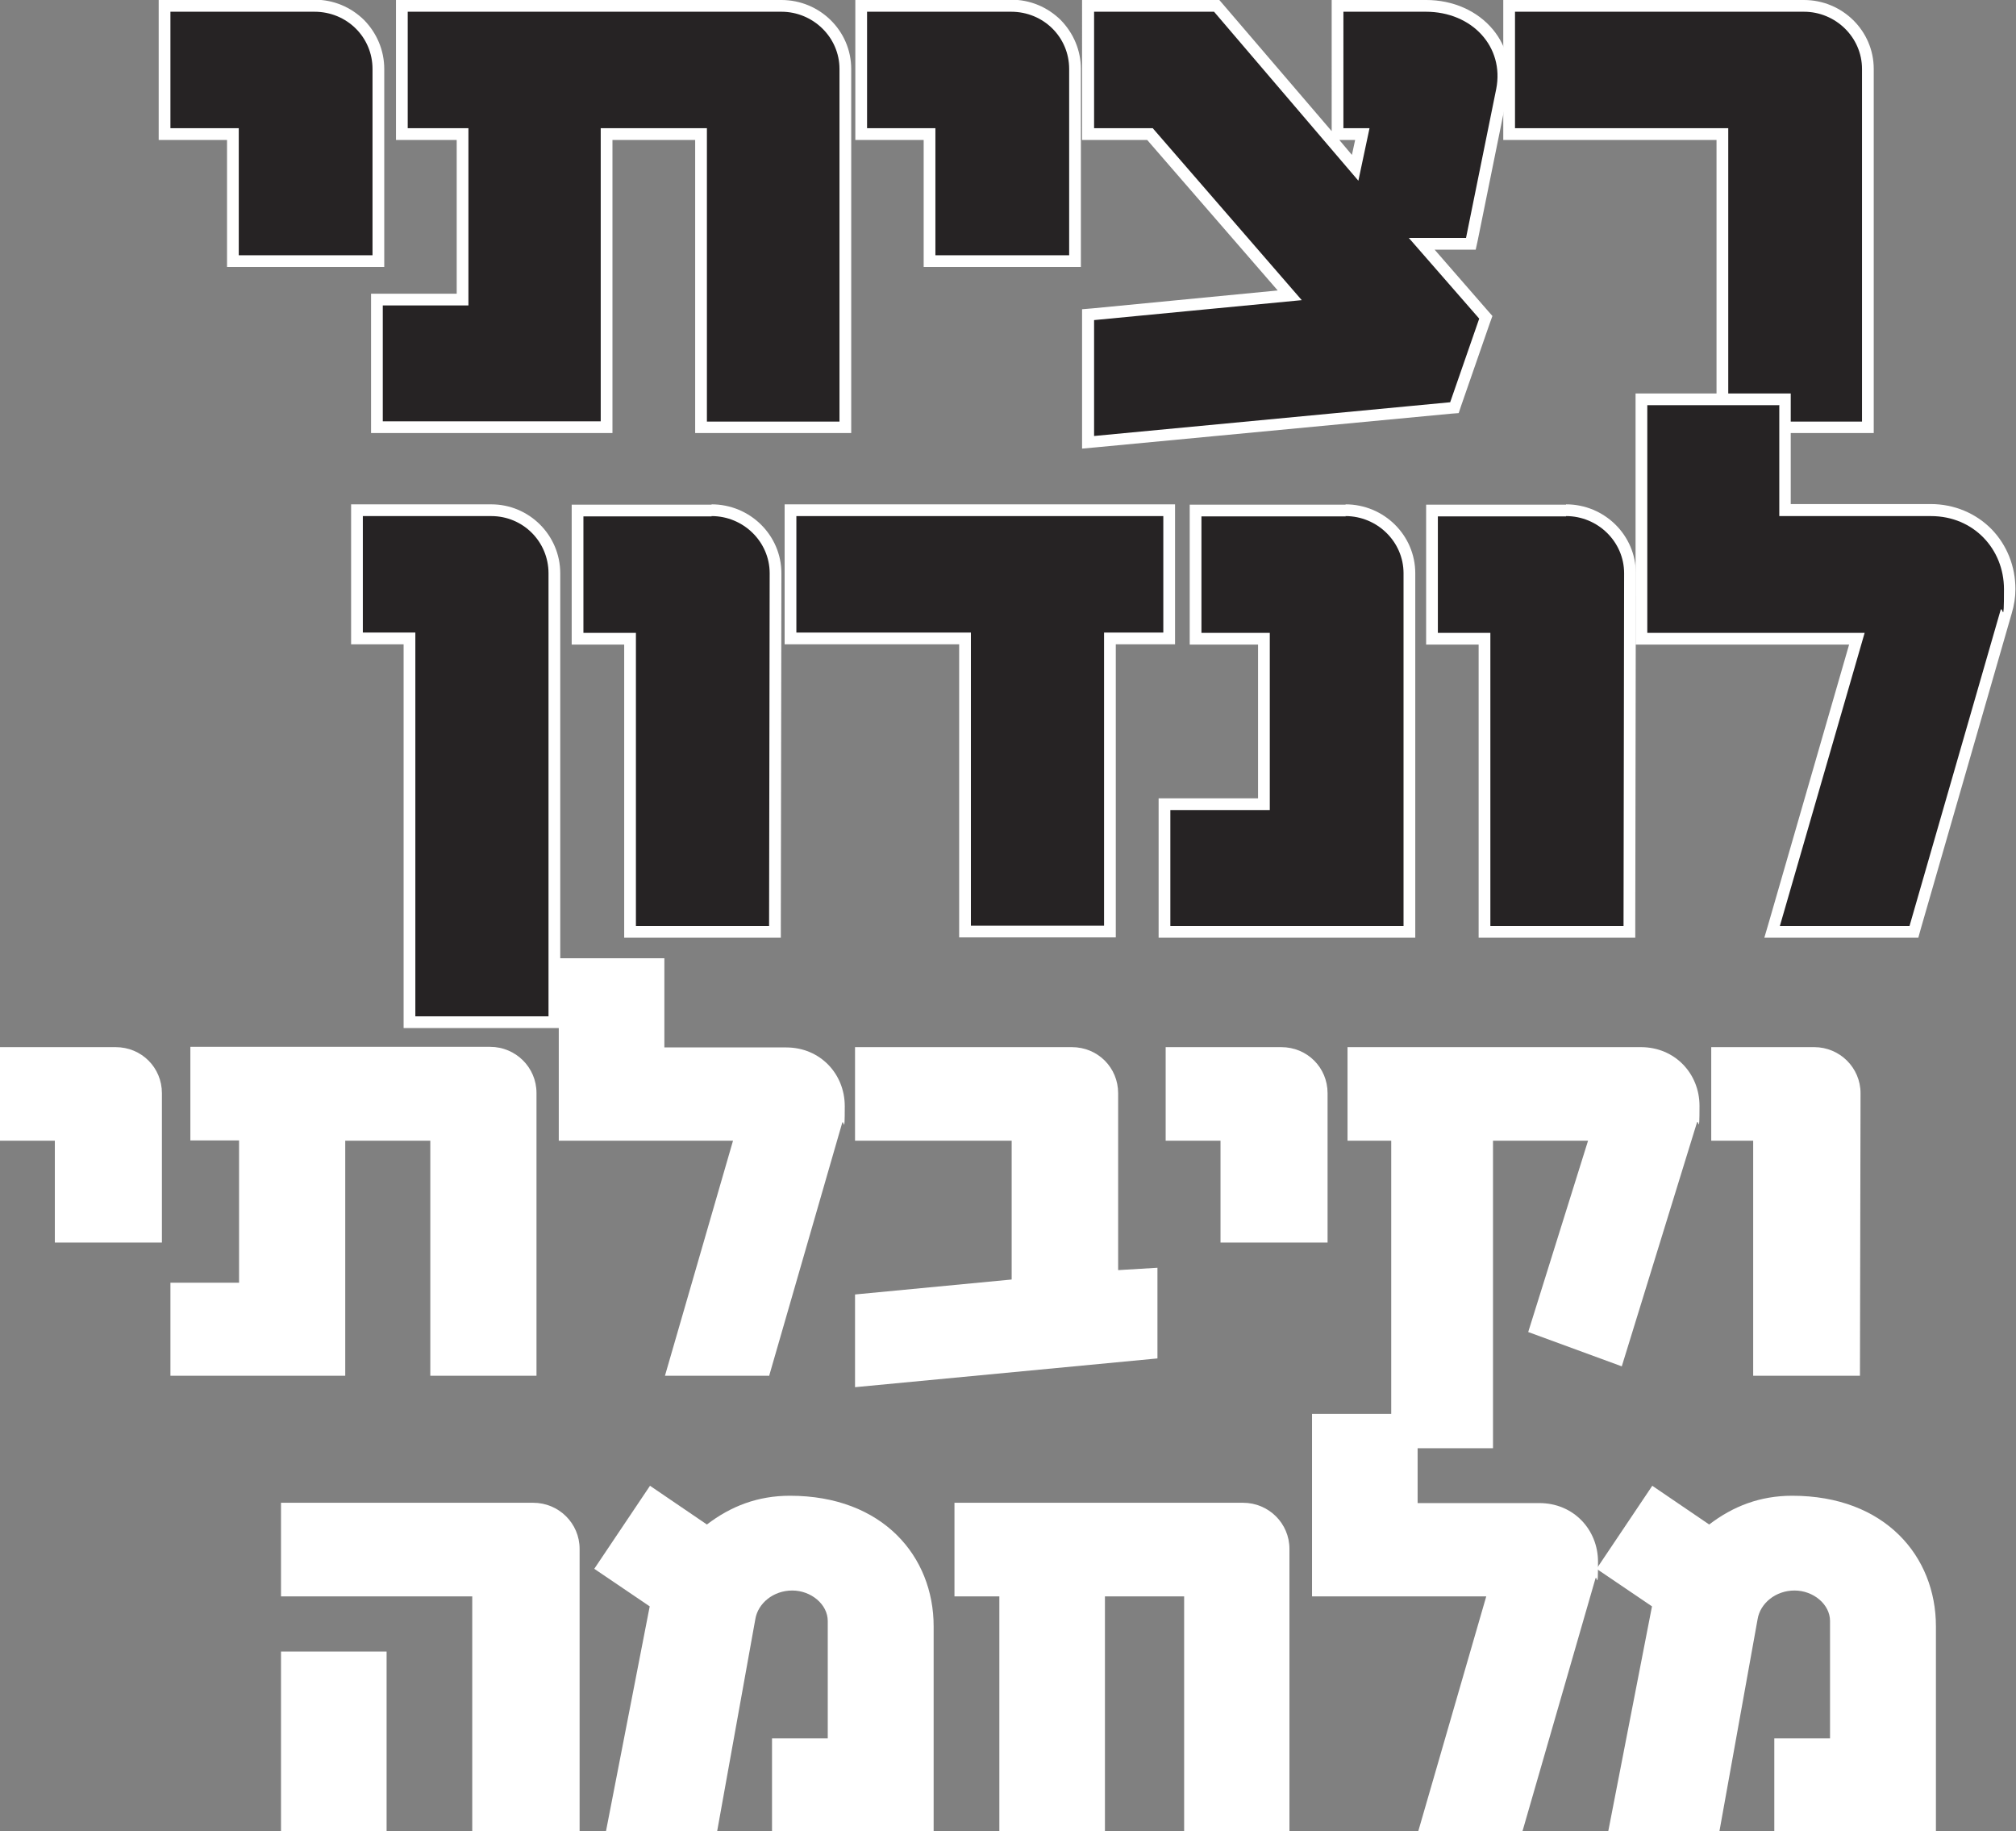 <?xml version="1.0" encoding="UTF-8"?>
<svg id="Layer_2" data-name="Layer 2" xmlns="http://www.w3.org/2000/svg" viewBox="0 0 687.3 624.2">
  <rect x="0" y="0" width="687.3" height="624.2" fill="#808080" stroke="none"/>
  <defs>
    <style>
      .cls-1 {
        fill: #fff;
      }

      .cls-2 {
        fill: #262324;
      }
    </style>
  </defs>
  <g id="Layer_1-2" data-name="Layer 1">
    <g>
      <g>
        <g>
          <path class="cls-2" d="M79.4,89V45.7h-23.3V2h51.2c12.2,0,21.8,9.5,21.8,21.5V89h-49.6Z"/>
          <path class="cls-1" d="M107.2,4c11.1,0,19.8,8.7,19.8,19.5v63.5h-45.6V43.7h-23.3V4h49.2m0-4H54.1V47.7h23.3v43.3h53.6V23.5c0-6.3-2.5-12.2-6.9-16.7-4.5-4.4-10.4-6.9-16.8-6.9h0Z"/>
        </g>
        <g>
          <path class="cls-2" d="M239,145.7V45.7h-32.2v100h-78.3v-43.5h29.2V45.7h-20.7V2h129.5c12,0,21.8,9.7,21.8,21.5v122.2h-49.2Z"/>
          <path class="cls-1" d="M266.4,4c10.8,0,19.8,8.7,19.8,19.5v120.2h-45.2V43.7h-36.2v99.9h-74.3v-39.5h29.2V43.7h-20.7V4h127.5m0-4H135V47.7h20.7v52.4h-29.2v47.5h82.3V47.7h28.2v99.9h53.2V23.5c0-13-10.7-23.5-23.8-23.5h0Z"/>
        </g>
        <g>
          <path class="cls-2" d="M316.9,89V45.7h-23.3V2h51.2c12.2,0,21.8,9.5,21.8,21.5V89h-49.6Z"/>
          <path class="cls-1" d="M344.7,4c11.1,0,19.8,8.7,19.8,19.5v63.5h-45.6V43.7h-23.3V4h49.2m0-4h-53.2V47.7h23.3v43.3h53.6V23.5c0-6.3-2.5-12.2-6.9-16.7-4.5-4.4-10.4-6.9-16.8-6.9h0Z"/>
        </g>
        <g>
          <path class="cls-2" d="M371,107.3l68.7-6.6-47.7-54.9h-21.1V2h43.8l47.1,55.2,2.4-11.5h-8.5V2h30.2c8.6,0,16.3,3.4,21.2,9.4,4.4,5.4,6.1,12.3,4.7,19.4l-10.7,52.4h-16.8l21.9,25.1-10.7,30.8-124.8,11.9v-43.5Z"/>
          <path class="cls-1" d="M486.1,4c15.8,0,26.8,12,24,26.3l-10.3,50.8h-19.5l24,27.5-9.9,28.5-121.4,11.5v-39.5l70.8-6.8-50.8-58.6h-20V4h40.9l49.2,57.6,3.8-17.9h-8.9V4h28.2m0-4h-32.2V44.7L416.9,1.4l-1.2-1.4h-46.8V47.7h22.2l44.5,51.3-63.1,6.1-3.6,.3v47.5l4.4-.4,121.4-11.5,2.6-.2,.8-2.4,9.9-28.5,.8-2.2-1.5-1.7-18.2-20.9h14l.7-3.2,10.3-50.8c1.5-7.7-.3-15.2-5.1-21-5.3-6.4-13.6-10.1-22.8-10.1h0Zm-29.6,47.7h5.4l-1.1,5.1-4.3-5.1h0Z"/>
        </g>
        <g>
          <path class="cls-2" d="M587.1,145.7V45.7h-72.7V2h100.5c12,0,21.8,9.7,21.8,21.5v122.2h-49.6Z"/>
          <path class="cls-1" d="M615,4c10.8,0,19.8,8.7,19.8,19.5v120.2h-45.6V43.7h-72.7V4h98.5m0-4h-102.5V47.7h72.7v99.9h53.6V23.5c0-13-10.7-23.5-23.8-23.5h0Z"/>
        </g>
      </g>
      <g>
        <g>
          <path class="cls-2" d="M139.7,348.4V217.6h-17.9v-43.7h45.7c11.9,0,21.5,9.7,21.5,21.5v153h-49.4Z"/>
          <path class="cls-1" d="M167.5,175.9c10.8,0,19.5,8.7,19.5,19.5v151h-45.4V215.6h-17.9v-39.7h43.7m0-4h-47.7v47.7h17.9v130.8h53.4V195.4c0-13-10.6-23.5-23.5-23.5h0Z"/>
        </g>
        <g>
          <path class="cls-2" d="M214.7,317.6v-99.9h-17.9v-43.7h45.7c12,0,21.8,9.7,21.8,21.5l-.2,122.2h-49.4Z"/>
          <path class="cls-1" d="M242.6,175.9c10.8,0,19.8,8.7,19.8,19.5l-.2,120.2h-45.4v-99.9h-17.9v-39.7h43.7m0-4h-47.7v47.7h17.9v99.9h53.4v-4s.2-120.2,.2-120.2c0-13-10.7-23.5-23.8-23.5h0Z"/>
        </g>
        <g>
          <polygon class="cls-2" points="329 317.6 329 217.6 269.5 217.6 269.5 173.9 398.6 173.9 398.6 217.6 378.4 217.6 378.4 317.6 329 317.6"/>
          <path class="cls-1" d="M396.6,175.9v39.7h-20.2v99.9h-45.4v-99.9h-59.5v-39.7h125.1m4-4h-133.1v47.7h59.5v99.9h53.4v-99.9h20.2v-47.7h0Z"/>
        </g>
        <g>
          <path class="cls-2" d="M397,317.6v-43.5h33.9v-56.4h-23.3v-43.7h51.2c12,0,21.8,9.7,21.8,21.5v122.2h-83.5Z"/>
          <path class="cls-1" d="M458.7,175.9c10.8,0,19.8,8.7,19.8,19.5v120.2h-79.5v-39.5h33.9v-60.4h-23.3v-39.7h49.2m0-4h-53.2v47.7h23.3v52.4h-33.9v47.5h87.5v-124.2c0-13-10.7-23.5-23.8-23.5h0Z"/>
        </g>
        <g>
          <path class="cls-2" d="M506.1,317.6v-99.9h-17.9v-43.7h45.7c12,0,21.8,9.7,21.8,21.5l-.2,122.2h-49.4Z"/>
          <path class="cls-1" d="M533.9,175.9c10.8,0,19.8,8.7,19.8,19.5l-.2,120.2h-45.4v-99.9h-17.9v-39.7h43.7m0-4h-47.7v47.7h17.9v99.9h53.4v-4s.2-120.2,.2-120.2c0-13-10.7-23.5-23.8-23.5h0Z"/>
        </g>
        <g>
          <path class="cls-2" d="M604.2,317.6l28.9-99.9h-73.4v-81.6h48.9v37.9h49.7c15.1,0,26.9,11.8,26.9,26.9s-.4,5-1.3,7.9l-31.5,108.9h-48.4Z"/>
          <path class="cls-1" d="M606.6,138v37.9h51.7c14.6,0,24.9,11.3,24.9,24.9s-.5,4.9-1.2,7.3l-31,107.5h-44.2l28.9-99.9h-74.1v-77.6h44.9m4-4h-52.9v85.6h72.8l-27.4,94.8-1.5,5.1h52.5l.8-2.9,31-107.5c.9-3,1.3-5.7,1.3-8.4,0-7.8-2.9-15-8.1-20.4-5.4-5.5-12.8-8.6-20.8-8.6h-47.7v-37.9h0Z"/>
        </g>
      </g>
      <g>
        <path class="cls-1" d="M18.7,423.5v-34.7H0v-31.9H39.4c8.9,0,15.8,7,15.8,15.7v50.9H18.7Z"/>
        <path class="cls-1" d="M146.7,468.9v-80.1h-29v80.1H58.1v-31.7h23.4v-48.5h-16.6v-31.9h102.2c8.7,0,15.8,7,15.8,15.7v96.4h-36.2Z"/>
        <path class="cls-1" d="M262.1,468.9h-35.4l23.2-80.1h-59.4v-62.2h36v30.4h41.5c11.7,0,20,9.1,20,20s-.4,4-.9,5.8l-24.9,86.2Z"/>
        <path class="cls-1" d="M291.5,472.9v-31.7l53.4-5.1v-47.3h-53.4v-31.9h73.9c8.9,0,15.8,7,15.8,15.7v60.3l13.4-.8v30.9l-103.1,9.8Z"/>
        <path class="cls-1" d="M416.1,423.5v-34.7h-18.7v-31.9h39.4c8.9,0,15.8,7,15.8,15.7v50.9h-36.6Z"/>
        <path class="cls-1" d="M559.4,356.9c11.7,0,20,9.1,20,20s-.4,4-.9,5.8l-25.6,83-31.9-11.7,20.4-65.2h-32.4v104.8h-34.7v-104.8h-14.9v-31.9h100.1Z"/>
        <path class="cls-1" d="M634.1,468.9h-36.4v-80.1h-14.3v-31.9h35.1c8.7,0,15.8,7,15.8,15.7l-.2,96.4Z"/>
      </g>
      <g>
        <path class="cls-1" d="M161,624.2v-80.1H95.8v-31.9h86c8.7,0,15.8,7,15.8,15.7v96.4h-36.6Zm-65.2,0v-61.3h36v61.3h-36Z"/>
        <path class="cls-1" d="M263.2,624.2v-31.7h19v-40c0-5.7-5.7-10.4-12.1-10.4s-11.7,4.3-12.6,9.8l-13,72.2h-37.9l14.9-76.6-18.9-12.8,19-28.3,19.4,13.2c8.1-6.2,17.3-9.8,28.3-9.8,31.7,0,49,20.7,49,44.5v69.8h-55.2Z"/>
        <path class="cls-1" d="M403.7,624.2v-80.1h-27v80.1h-36v-80.1h-15.3v-31.9h98.4c8.7,0,15.8,7,15.8,15.7v96.4h-36Z"/>
        <path class="cls-1" d="M518.9,624.2h-35.4l23.2-80.1h-59.4v-62.2h36v30.4h41.5c11.7,0,20,9.1,20,20s-.4,4-.9,5.8l-24.9,86.2Z"/>
        <path class="cls-1" d="M604.9,624.2v-31.7h19v-40c0-5.7-5.7-10.4-12.1-10.4s-11.7,4.3-12.6,9.8l-13,72.2h-37.9l14.9-76.6-18.9-12.8,19-28.3,19.4,13.2c8.1-6.2,17.3-9.8,28.3-9.8,31.7,0,49,20.7,49,44.5v69.8h-55.2Z"/>
      </g>
    </g>
  </g>
</svg>
